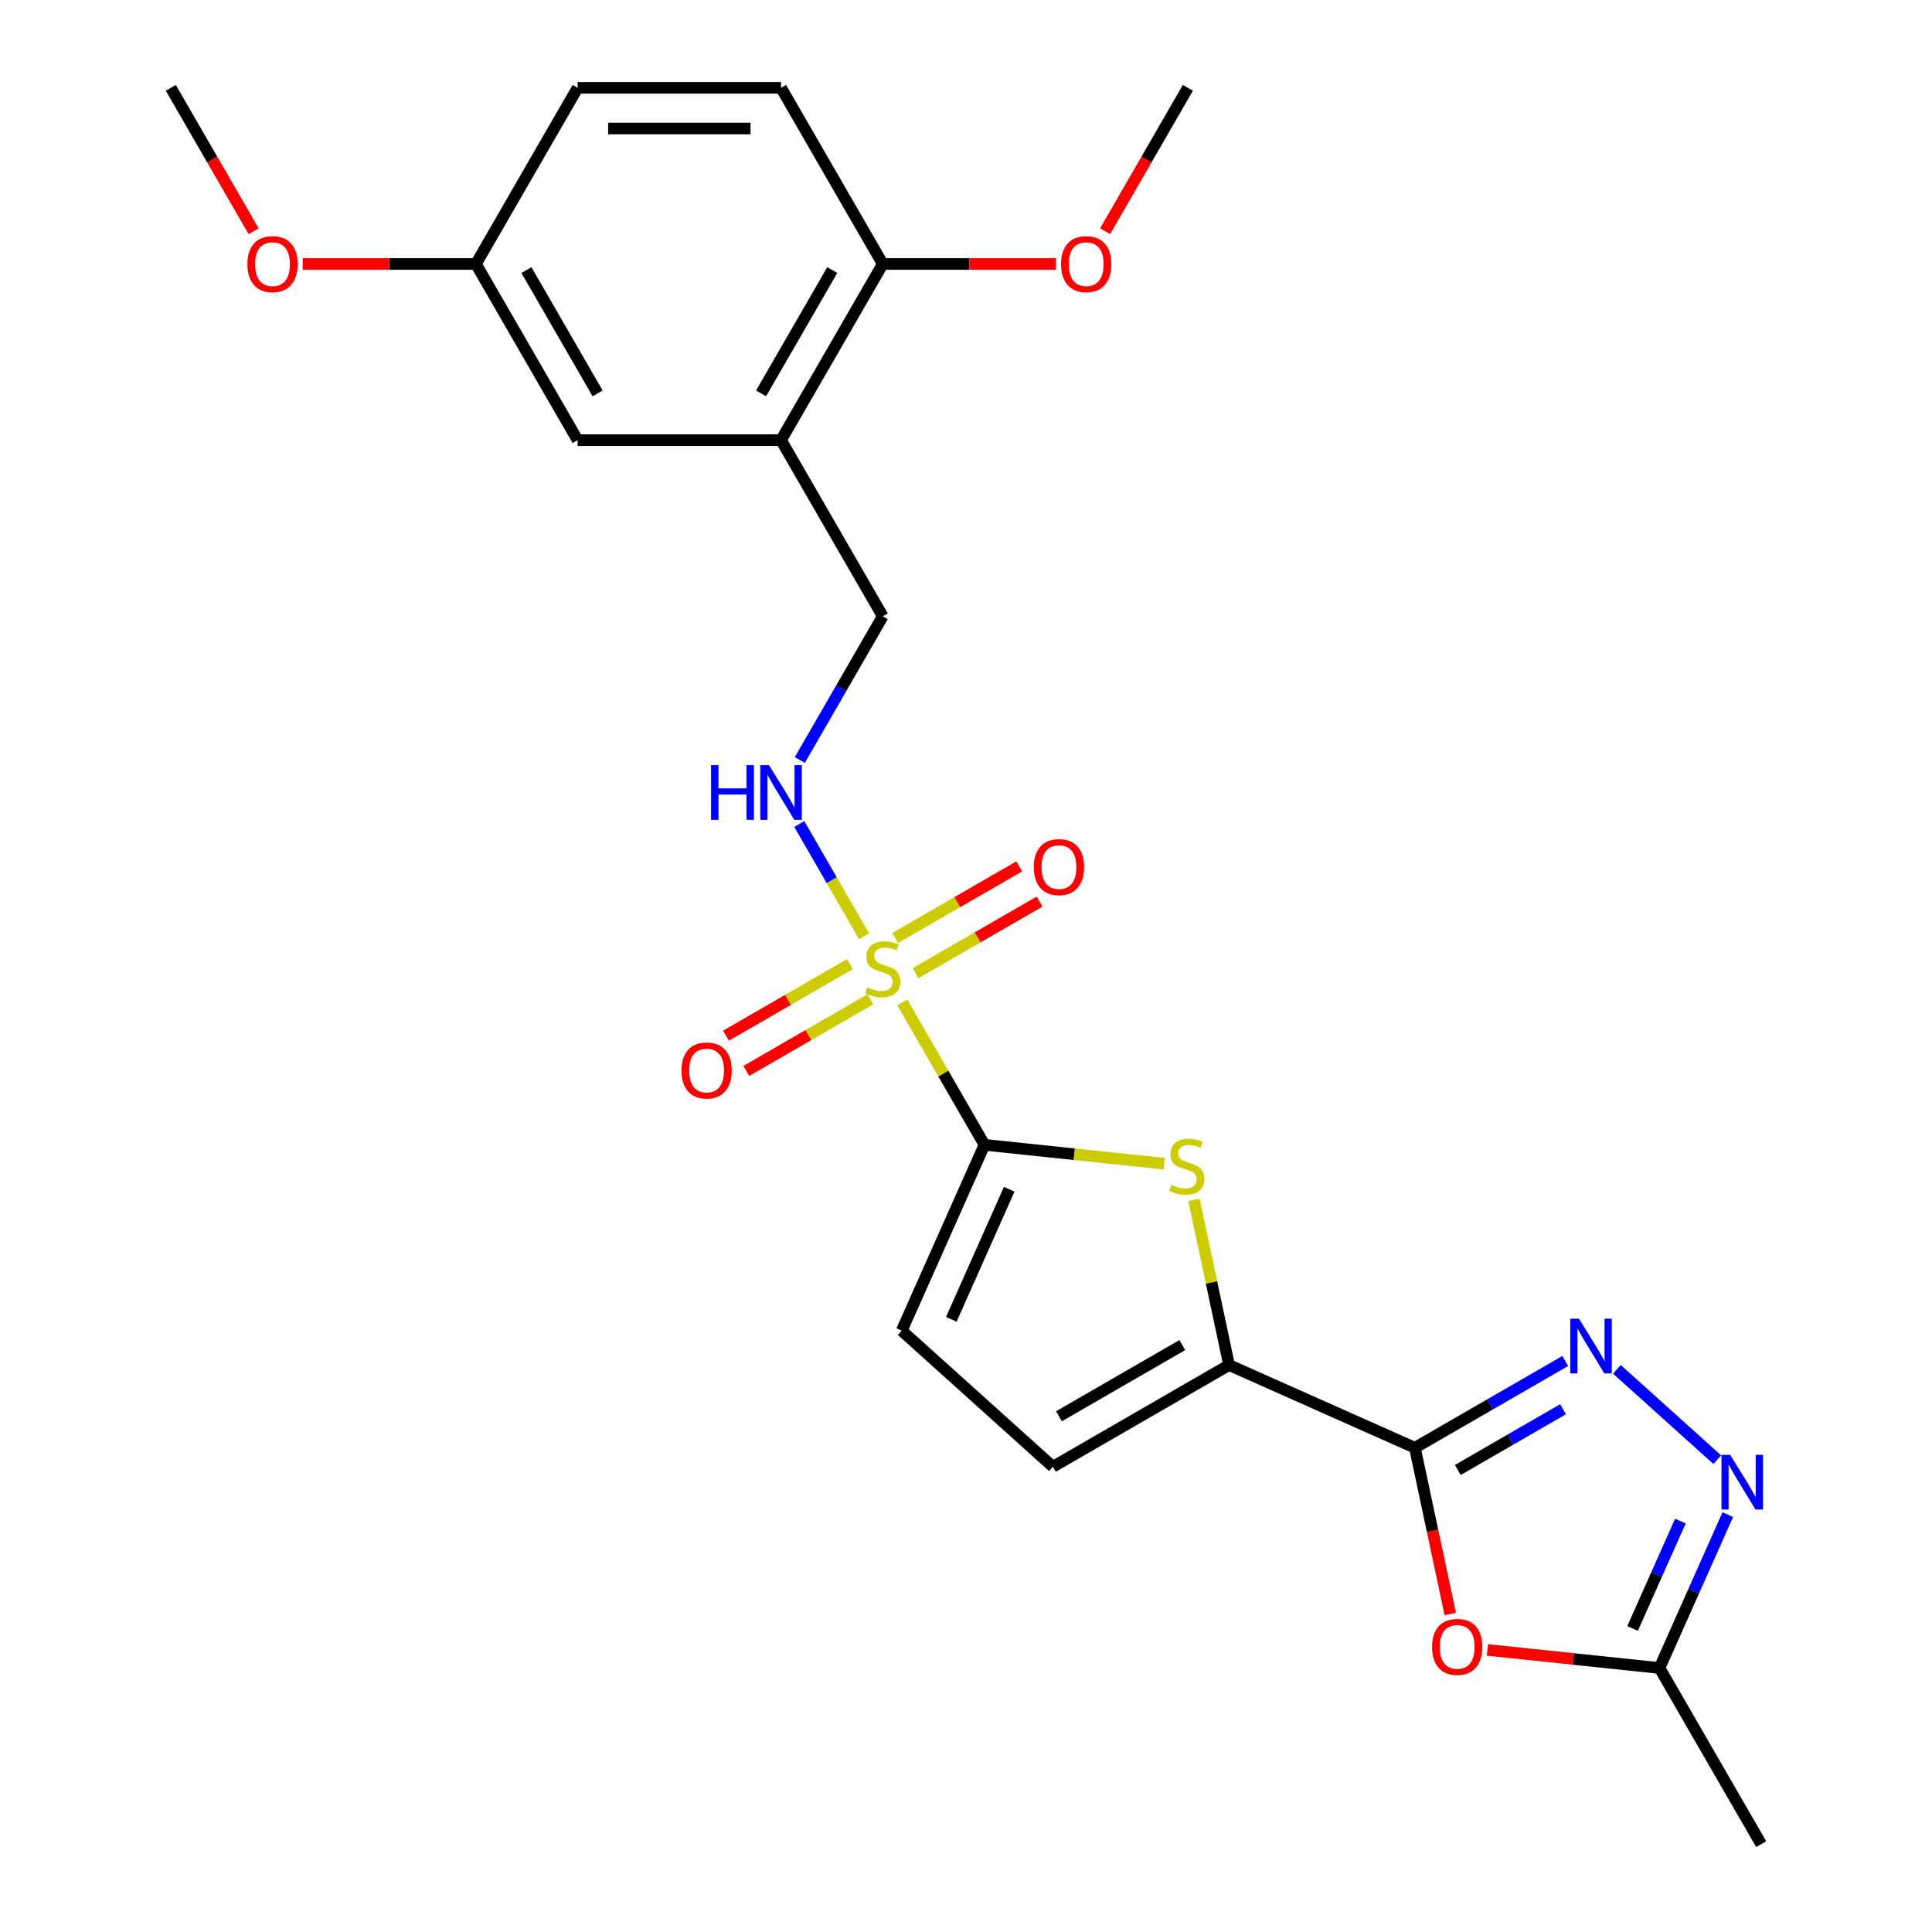 <?xml version='1.0' encoding='iso-8859-1'?>
<svg version='1.1' baseProfile='full'
              xmlns='http://www.w3.org/2000/svg'
                      xmlns:rdkit='http://www.rdkit.org/xml'
                      xmlns:xlink='http://www.w3.org/1999/xlink'
                  xml:space='preserve'
width='1000px' height='1000px' viewBox='0 0 1000 1000'>
<!-- END OF HEADER -->
<rect style='opacity:1.0;fill:#FFFFFF;stroke:none' width='1000' height='1000' x='0' y='0'> </rect>
<path class='bond-0' d='M 467.026,518.88 L 488.293,555.716' style='fill:none;fill-rule:evenodd;stroke:#CCCC00;stroke-width:6px;stroke-linecap:butt;stroke-linejoin:miter;stroke-opacity:1' />
<path class='bond-0' d='M 488.293,555.716 L 509.56,592.551' style='fill:none;fill-rule:evenodd;stroke:#000000;stroke-width:6px;stroke-linecap:butt;stroke-linejoin:miter;stroke-opacity:1' />
<path class='bond-9' d='M 447.243,484.616 L 430.465,455.555' style='fill:none;fill-rule:evenodd;stroke:#CCCC00;stroke-width:6px;stroke-linecap:butt;stroke-linejoin:miter;stroke-opacity:1' />
<path class='bond-9' d='M 430.465,455.555 L 413.687,426.494' style='fill:none;fill-rule:evenodd;stroke:#0000FF;stroke-width:6px;stroke-linecap:butt;stroke-linejoin:miter;stroke-opacity:1' />
<path class='bond-12' d='M 473.892,503.724 L 505.98,485.198' style='fill:none;fill-rule:evenodd;stroke:#CCCC00;stroke-width:6px;stroke-linecap:butt;stroke-linejoin:miter;stroke-opacity:1' />
<path class='bond-12' d='M 505.98,485.198 L 538.068,466.672' style='fill:none;fill-rule:evenodd;stroke:#FF0000;stroke-width:6px;stroke-linecap:butt;stroke-linejoin:miter;stroke-opacity:1' />
<path class='bond-12' d='M 463.363,485.488 L 495.451,466.962' style='fill:none;fill-rule:evenodd;stroke:#CCCC00;stroke-width:6px;stroke-linecap:butt;stroke-linejoin:miter;stroke-opacity:1' />
<path class='bond-12' d='M 495.451,466.962 L 527.539,448.436' style='fill:none;fill-rule:evenodd;stroke:#FF0000;stroke-width:6px;stroke-linecap:butt;stroke-linejoin:miter;stroke-opacity:1' />
<path class='bond-13' d='M 439.939,499.012 L 407.85,517.538' style='fill:none;fill-rule:evenodd;stroke:#CCCC00;stroke-width:6px;stroke-linecap:butt;stroke-linejoin:miter;stroke-opacity:1' />
<path class='bond-13' d='M 407.85,517.538 L 375.762,536.064' style='fill:none;fill-rule:evenodd;stroke:#FF0000;stroke-width:6px;stroke-linecap:butt;stroke-linejoin:miter;stroke-opacity:1' />
<path class='bond-13' d='M 450.467,517.248 L 418.379,535.775' style='fill:none;fill-rule:evenodd;stroke:#CCCC00;stroke-width:6px;stroke-linecap:butt;stroke-linejoin:miter;stroke-opacity:1' />
<path class='bond-13' d='M 418.379,535.775 L 386.291,554.301' style='fill:none;fill-rule:evenodd;stroke:#FF0000;stroke-width:6px;stroke-linecap:butt;stroke-linejoin:miter;stroke-opacity:1' />
<path class='bond-3' d='M 509.56,592.551 L 556.059,597.438' style='fill:none;fill-rule:evenodd;stroke:#000000;stroke-width:6px;stroke-linecap:butt;stroke-linejoin:miter;stroke-opacity:1' />
<path class='bond-3' d='M 556.059,597.438 L 602.559,602.325' style='fill:none;fill-rule:evenodd;stroke:#CCCC00;stroke-width:6px;stroke-linecap:butt;stroke-linejoin:miter;stroke-opacity:1' />
<path class='bond-7' d='M 509.56,592.551 L 466.735,688.737' style='fill:none;fill-rule:evenodd;stroke:#000000;stroke-width:6px;stroke-linecap:butt;stroke-linejoin:miter;stroke-opacity:1' />
<path class='bond-7' d='M 522.373,615.544 L 492.396,682.874' style='fill:none;fill-rule:evenodd;stroke:#000000;stroke-width:6px;stroke-linecap:butt;stroke-linejoin:miter;stroke-opacity:1' />
<path class='bond-1' d='M 732.348,749.369 L 636.162,706.544' style='fill:none;fill-rule:evenodd;stroke:#000000;stroke-width:6px;stroke-linecap:butt;stroke-linejoin:miter;stroke-opacity:1' />
<path class='bond-2' d='M 732.348,749.369 L 771.254,726.907' style='fill:none;fill-rule:evenodd;stroke:#000000;stroke-width:6px;stroke-linecap:butt;stroke-linejoin:miter;stroke-opacity:1' />
<path class='bond-2' d='M 771.254,726.907 L 810.159,704.445' style='fill:none;fill-rule:evenodd;stroke:#0000FF;stroke-width:6px;stroke-linecap:butt;stroke-linejoin:miter;stroke-opacity:1' />
<path class='bond-2' d='M 754.549,760.867 L 781.782,745.144' style='fill:none;fill-rule:evenodd;stroke:#000000;stroke-width:6px;stroke-linecap:butt;stroke-linejoin:miter;stroke-opacity:1' />
<path class='bond-2' d='M 781.782,745.144 L 809.016,729.42' style='fill:none;fill-rule:evenodd;stroke:#0000FF;stroke-width:6px;stroke-linecap:butt;stroke-linejoin:miter;stroke-opacity:1' />
<path class='bond-5' d='M 732.348,749.369 L 741.492,792.387' style='fill:none;fill-rule:evenodd;stroke:#000000;stroke-width:6px;stroke-linecap:butt;stroke-linejoin:miter;stroke-opacity:1' />
<path class='bond-5' d='M 741.492,792.387 L 750.636,835.405' style='fill:none;fill-rule:evenodd;stroke:#FF0000;stroke-width:6px;stroke-linecap:butt;stroke-linejoin:miter;stroke-opacity:1' />
<path class='bond-6' d='M 836.903,708.765 L 888.853,755.541' style='fill:none;fill-rule:evenodd;stroke:#0000FF;stroke-width:6px;stroke-linecap:butt;stroke-linejoin:miter;stroke-opacity:1' />
<path class='bond-4' d='M 617.994,621.069 L 627.078,663.807' style='fill:none;fill-rule:evenodd;stroke:#CCCC00;stroke-width:6px;stroke-linecap:butt;stroke-linejoin:miter;stroke-opacity:1' />
<path class='bond-4' d='M 627.078,663.807 L 636.162,706.544' style='fill:none;fill-rule:evenodd;stroke:#000000;stroke-width:6px;stroke-linecap:butt;stroke-linejoin:miter;stroke-opacity:1' />
<path class='bond-25' d='M 636.162,706.544 L 544.98,759.189' style='fill:none;fill-rule:evenodd;stroke:#000000;stroke-width:6px;stroke-linecap:butt;stroke-linejoin:miter;stroke-opacity:1' />
<path class='bond-25' d='M 611.956,696.204 L 548.128,733.056' style='fill:none;fill-rule:evenodd;stroke:#000000;stroke-width:6px;stroke-linecap:butt;stroke-linejoin:miter;stroke-opacity:1' />
<path class='bond-8' d='M 769.871,854 L 814.411,858.681' style='fill:none;fill-rule:evenodd;stroke:#FF0000;stroke-width:6px;stroke-linecap:butt;stroke-linejoin:miter;stroke-opacity:1' />
<path class='bond-8' d='M 814.411,858.681 L 858.951,863.363' style='fill:none;fill-rule:evenodd;stroke:#000000;stroke-width:6px;stroke-linecap:butt;stroke-linejoin:miter;stroke-opacity:1' />
<path class='bond-27' d='M 894.299,783.969 L 876.625,823.666' style='fill:none;fill-rule:evenodd;stroke:#0000FF;stroke-width:6px;stroke-linecap:butt;stroke-linejoin:miter;stroke-opacity:1' />
<path class='bond-27' d='M 876.625,823.666 L 858.951,863.363' style='fill:none;fill-rule:evenodd;stroke:#000000;stroke-width:6px;stroke-linecap:butt;stroke-linejoin:miter;stroke-opacity:1' />
<path class='bond-27' d='M 869.76,787.313 L 857.388,815.101' style='fill:none;fill-rule:evenodd;stroke:#0000FF;stroke-width:6px;stroke-linecap:butt;stroke-linejoin:miter;stroke-opacity:1' />
<path class='bond-27' d='M 857.388,815.101 L 845.016,842.889' style='fill:none;fill-rule:evenodd;stroke:#000000;stroke-width:6px;stroke-linecap:butt;stroke-linejoin:miter;stroke-opacity:1' />
<path class='bond-10' d='M 466.735,688.737 L 544.98,759.189' style='fill:none;fill-rule:evenodd;stroke:#000000;stroke-width:6px;stroke-linecap:butt;stroke-linejoin:miter;stroke-opacity:1' />
<path class='bond-22' d='M 858.951,863.363 L 911.595,954.545' style='fill:none;fill-rule:evenodd;stroke:#000000;stroke-width:6px;stroke-linecap:butt;stroke-linejoin:miter;stroke-opacity:1' />
<path class='bond-14' d='M 413.966,393.393 L 435.441,356.198' style='fill:none;fill-rule:evenodd;stroke:#0000FF;stroke-width:6px;stroke-linecap:butt;stroke-linejoin:miter;stroke-opacity:1' />
<path class='bond-14' d='M 435.441,356.198 L 456.915,319.003' style='fill:none;fill-rule:evenodd;stroke:#000000;stroke-width:6px;stroke-linecap:butt;stroke-linejoin:miter;stroke-opacity:1' />
<path class='bond-11' d='M 404.271,227.82 L 456.915,319.003' style='fill:none;fill-rule:evenodd;stroke:#000000;stroke-width:6px;stroke-linecap:butt;stroke-linejoin:miter;stroke-opacity:1' />
<path class='bond-15' d='M 404.271,227.82 L 456.915,136.637' style='fill:none;fill-rule:evenodd;stroke:#000000;stroke-width:6px;stroke-linecap:butt;stroke-linejoin:miter;stroke-opacity:1' />
<path class='bond-15' d='M 393.931,203.614 L 430.782,139.786' style='fill:none;fill-rule:evenodd;stroke:#000000;stroke-width:6px;stroke-linecap:butt;stroke-linejoin:miter;stroke-opacity:1' />
<path class='bond-16' d='M 404.271,227.82 L 298.982,227.82' style='fill:none;fill-rule:evenodd;stroke:#000000;stroke-width:6px;stroke-linecap:butt;stroke-linejoin:miter;stroke-opacity:1' />
<path class='bond-17' d='M 456.915,136.637 L 404.271,45.455' style='fill:none;fill-rule:evenodd;stroke:#000000;stroke-width:6px;stroke-linecap:butt;stroke-linejoin:miter;stroke-opacity:1' />
<path class='bond-20' d='M 456.915,136.637 L 501.743,136.637' style='fill:none;fill-rule:evenodd;stroke:#000000;stroke-width:6px;stroke-linecap:butt;stroke-linejoin:miter;stroke-opacity:1' />
<path class='bond-20' d='M 501.743,136.637 L 546.572,136.637' style='fill:none;fill-rule:evenodd;stroke:#FF0000;stroke-width:6px;stroke-linecap:butt;stroke-linejoin:miter;stroke-opacity:1' />
<path class='bond-18' d='M 298.982,227.82 L 246.338,136.637' style='fill:none;fill-rule:evenodd;stroke:#000000;stroke-width:6px;stroke-linecap:butt;stroke-linejoin:miter;stroke-opacity:1' />
<path class='bond-18' d='M 309.322,203.614 L 272.471,139.786' style='fill:none;fill-rule:evenodd;stroke:#000000;stroke-width:6px;stroke-linecap:butt;stroke-linejoin:miter;stroke-opacity:1' />
<path class='bond-26' d='M 404.271,45.455 L 298.982,45.455' style='fill:none;fill-rule:evenodd;stroke:#000000;stroke-width:6px;stroke-linecap:butt;stroke-linejoin:miter;stroke-opacity:1' />
<path class='bond-26' d='M 388.478,66.512 L 314.775,66.512' style='fill:none;fill-rule:evenodd;stroke:#000000;stroke-width:6px;stroke-linecap:butt;stroke-linejoin:miter;stroke-opacity:1' />
<path class='bond-19' d='M 246.338,136.637 L 298.982,45.455' style='fill:none;fill-rule:evenodd;stroke:#000000;stroke-width:6px;stroke-linecap:butt;stroke-linejoin:miter;stroke-opacity:1' />
<path class='bond-21' d='M 246.338,136.637 L 201.509,136.637' style='fill:none;fill-rule:evenodd;stroke:#000000;stroke-width:6px;stroke-linecap:butt;stroke-linejoin:miter;stroke-opacity:1' />
<path class='bond-21' d='M 201.509,136.637 L 156.681,136.637' style='fill:none;fill-rule:evenodd;stroke:#FF0000;stroke-width:6px;stroke-linecap:butt;stroke-linejoin:miter;stroke-opacity:1' />
<path class='bond-23' d='M 571.991,119.685 L 593.42,82.57' style='fill:none;fill-rule:evenodd;stroke:#FF0000;stroke-width:6px;stroke-linecap:butt;stroke-linejoin:miter;stroke-opacity:1' />
<path class='bond-23' d='M 593.42,82.57 L 614.848,45.455' style='fill:none;fill-rule:evenodd;stroke:#000000;stroke-width:6px;stroke-linecap:butt;stroke-linejoin:miter;stroke-opacity:1' />
<path class='bond-24' d='M 131.262,119.685 L 109.833,82.57' style='fill:none;fill-rule:evenodd;stroke:#FF0000;stroke-width:6px;stroke-linecap:butt;stroke-linejoin:miter;stroke-opacity:1' />
<path class='bond-24' d='M 109.833,82.57 L 88.405,45.455' style='fill:none;fill-rule:evenodd;stroke:#000000;stroke-width:6px;stroke-linecap:butt;stroke-linejoin:miter;stroke-opacity:1' />
<path  class='atom-0' d='M 448.915 511.088
Q 449.235 511.208, 450.555 511.768
Q 451.875 512.328, 453.315 512.688
Q 454.795 513.008, 456.235 513.008
Q 458.915 513.008, 460.475 511.728
Q 462.035 510.408, 462.035 508.128
Q 462.035 506.568, 461.235 505.608
Q 460.475 504.648, 459.275 504.128
Q 458.075 503.608, 456.075 503.008
Q 453.555 502.248, 452.035 501.528
Q 450.555 500.808, 449.475 499.288
Q 448.435 497.768, 448.435 495.208
Q 448.435 491.648, 450.835 489.448
Q 453.275 487.248, 458.075 487.248
Q 461.355 487.248, 465.075 488.808
L 464.155 491.888
Q 460.755 490.488, 458.195 490.488
Q 455.435 490.488, 453.915 491.648
Q 452.395 492.768, 452.435 494.728
Q 452.435 496.248, 453.195 497.168
Q 453.995 498.088, 455.115 498.608
Q 456.275 499.128, 458.195 499.728
Q 460.755 500.528, 462.275 501.328
Q 463.795 502.128, 464.875 503.768
Q 465.995 505.368, 465.995 508.128
Q 465.995 512.048, 463.355 514.168
Q 460.755 516.248, 456.395 516.248
Q 453.875 516.248, 451.955 515.688
Q 450.075 515.168, 447.835 514.248
L 448.915 511.088
' fill='#CCCC00'/>
<path  class='atom-3' d='M 817.271 682.565
L 826.551 697.565
Q 827.471 699.045, 828.951 701.725
Q 830.431 704.405, 830.511 704.565
L 830.511 682.565
L 834.271 682.565
L 834.271 710.885
L 830.391 710.885
L 820.431 694.485
Q 819.271 692.565, 818.031 690.365
Q 816.831 688.165, 816.471 687.485
L 816.471 710.885
L 812.791 710.885
L 812.791 682.565
L 817.271 682.565
' fill='#0000FF'/>
<path  class='atom-4' d='M 606.271 613.276
Q 606.591 613.396, 607.911 613.956
Q 609.231 614.516, 610.671 614.876
Q 612.151 615.196, 613.591 615.196
Q 616.271 615.196, 617.831 613.916
Q 619.391 612.596, 619.391 610.316
Q 619.391 608.756, 618.591 607.796
Q 617.831 606.836, 616.631 606.316
Q 615.431 605.796, 613.431 605.196
Q 610.911 604.436, 609.391 603.716
Q 607.911 602.996, 606.831 601.476
Q 605.791 599.956, 605.791 597.396
Q 605.791 593.836, 608.191 591.636
Q 610.631 589.436, 615.431 589.436
Q 618.711 589.436, 622.431 590.996
L 621.511 594.076
Q 618.111 592.676, 615.551 592.676
Q 612.791 592.676, 611.271 593.836
Q 609.751 594.956, 609.791 596.916
Q 609.791 598.436, 610.551 599.356
Q 611.351 600.276, 612.471 600.796
Q 613.631 601.316, 615.551 601.916
Q 618.111 602.716, 619.631 603.516
Q 621.151 604.316, 622.231 605.956
Q 623.351 607.556, 623.351 610.316
Q 623.351 614.236, 620.711 616.356
Q 618.111 618.436, 613.751 618.436
Q 611.231 618.436, 609.311 617.876
Q 607.431 617.356, 605.191 616.436
L 606.271 613.276
' fill='#CCCC00'/>
<path  class='atom-6' d='M 741.239 852.437
Q 741.239 845.637, 744.599 841.837
Q 747.959 838.037, 754.239 838.037
Q 760.519 838.037, 763.879 841.837
Q 767.239 845.637, 767.239 852.437
Q 767.239 859.317, 763.839 863.237
Q 760.439 867.117, 754.239 867.117
Q 747.999 867.117, 744.599 863.237
Q 741.239 859.357, 741.239 852.437
M 754.239 863.917
Q 758.559 863.917, 760.879 861.037
Q 763.239 858.117, 763.239 852.437
Q 763.239 846.877, 760.879 844.077
Q 758.559 841.237, 754.239 841.237
Q 749.919 841.237, 747.559 844.037
Q 745.239 846.837, 745.239 852.437
Q 745.239 858.157, 747.559 861.037
Q 749.919 863.917, 754.239 863.917
' fill='#FF0000'/>
<path  class='atom-7' d='M 895.516 753.017
L 904.796 768.017
Q 905.716 769.497, 907.196 772.177
Q 908.676 774.857, 908.756 775.017
L 908.756 753.017
L 912.516 753.017
L 912.516 781.337
L 908.636 781.337
L 898.676 764.937
Q 897.516 763.017, 896.276 760.817
Q 895.076 758.617, 894.716 757.937
L 894.716 781.337
L 891.036 781.337
L 891.036 753.017
L 895.516 753.017
' fill='#0000FF'/>
<path  class='atom-10' d='M 368.051 396.025
L 371.891 396.025
L 371.891 408.065
L 386.371 408.065
L 386.371 396.025
L 390.211 396.025
L 390.211 424.345
L 386.371 424.345
L 386.371 411.265
L 371.891 411.265
L 371.891 424.345
L 368.051 424.345
L 368.051 396.025
' fill='#0000FF'/>
<path  class='atom-10' d='M 398.011 396.025
L 407.291 411.025
Q 408.211 412.505, 409.691 415.185
Q 411.171 417.865, 411.251 418.025
L 411.251 396.025
L 415.011 396.025
L 415.011 424.345
L 411.131 424.345
L 401.171 407.945
Q 400.011 406.025, 398.771 403.825
Q 397.571 401.625, 397.211 400.945
L 397.211 424.345
L 393.531 424.345
L 393.531 396.025
L 398.011 396.025
' fill='#0000FF'/>
<path  class='atom-13' d='M 535.098 448.804
Q 535.098 442.004, 538.458 438.204
Q 541.818 434.404, 548.098 434.404
Q 554.378 434.404, 557.738 438.204
Q 561.098 442.004, 561.098 448.804
Q 561.098 455.684, 557.698 459.604
Q 554.298 463.484, 548.098 463.484
Q 541.858 463.484, 538.458 459.604
Q 535.098 455.724, 535.098 448.804
M 548.098 460.284
Q 552.418 460.284, 554.738 457.404
Q 557.098 454.484, 557.098 448.804
Q 557.098 443.244, 554.738 440.444
Q 552.418 437.604, 548.098 437.604
Q 543.778 437.604, 541.418 440.404
Q 539.098 443.204, 539.098 448.804
Q 539.098 454.524, 541.418 457.404
Q 543.778 460.284, 548.098 460.284
' fill='#FF0000'/>
<path  class='atom-14' d='M 352.732 554.092
Q 352.732 547.292, 356.092 543.492
Q 359.452 539.692, 365.732 539.692
Q 372.012 539.692, 375.372 543.492
Q 378.732 547.292, 378.732 554.092
Q 378.732 560.972, 375.332 564.892
Q 371.932 568.772, 365.732 568.772
Q 359.492 568.772, 356.092 564.892
Q 352.732 561.012, 352.732 554.092
M 365.732 565.572
Q 370.052 565.572, 372.372 562.692
Q 374.732 559.772, 374.732 554.092
Q 374.732 548.532, 372.372 545.732
Q 370.052 542.892, 365.732 542.892
Q 361.412 542.892, 359.052 545.692
Q 356.732 548.492, 356.732 554.092
Q 356.732 559.812, 359.052 562.692
Q 361.412 565.572, 365.732 565.572
' fill='#FF0000'/>
<path  class='atom-21' d='M 549.204 136.717
Q 549.204 129.917, 552.564 126.117
Q 555.924 122.317, 562.204 122.317
Q 568.484 122.317, 571.844 126.117
Q 575.204 129.917, 575.204 136.717
Q 575.204 143.597, 571.804 147.517
Q 568.404 151.397, 562.204 151.397
Q 555.964 151.397, 552.564 147.517
Q 549.204 143.637, 549.204 136.717
M 562.204 148.197
Q 566.524 148.197, 568.844 145.317
Q 571.204 142.397, 571.204 136.717
Q 571.204 131.157, 568.844 128.357
Q 566.524 125.517, 562.204 125.517
Q 557.884 125.517, 555.524 128.317
Q 553.204 131.117, 553.204 136.717
Q 553.204 142.437, 555.524 145.317
Q 557.884 148.197, 562.204 148.197
' fill='#FF0000'/>
<path  class='atom-22' d='M 128.049 136.717
Q 128.049 129.917, 131.409 126.117
Q 134.769 122.317, 141.049 122.317
Q 147.329 122.317, 150.689 126.117
Q 154.049 129.917, 154.049 136.717
Q 154.049 143.597, 150.649 147.517
Q 147.249 151.397, 141.049 151.397
Q 134.809 151.397, 131.409 147.517
Q 128.049 143.637, 128.049 136.717
M 141.049 148.197
Q 145.369 148.197, 147.689 145.317
Q 150.049 142.397, 150.049 136.717
Q 150.049 131.157, 147.689 128.357
Q 145.369 125.517, 141.049 125.517
Q 136.729 125.517, 134.369 128.317
Q 132.049 131.117, 132.049 136.717
Q 132.049 142.437, 134.369 145.317
Q 136.729 148.197, 141.049 148.197
' fill='#FF0000'/>
</svg>
